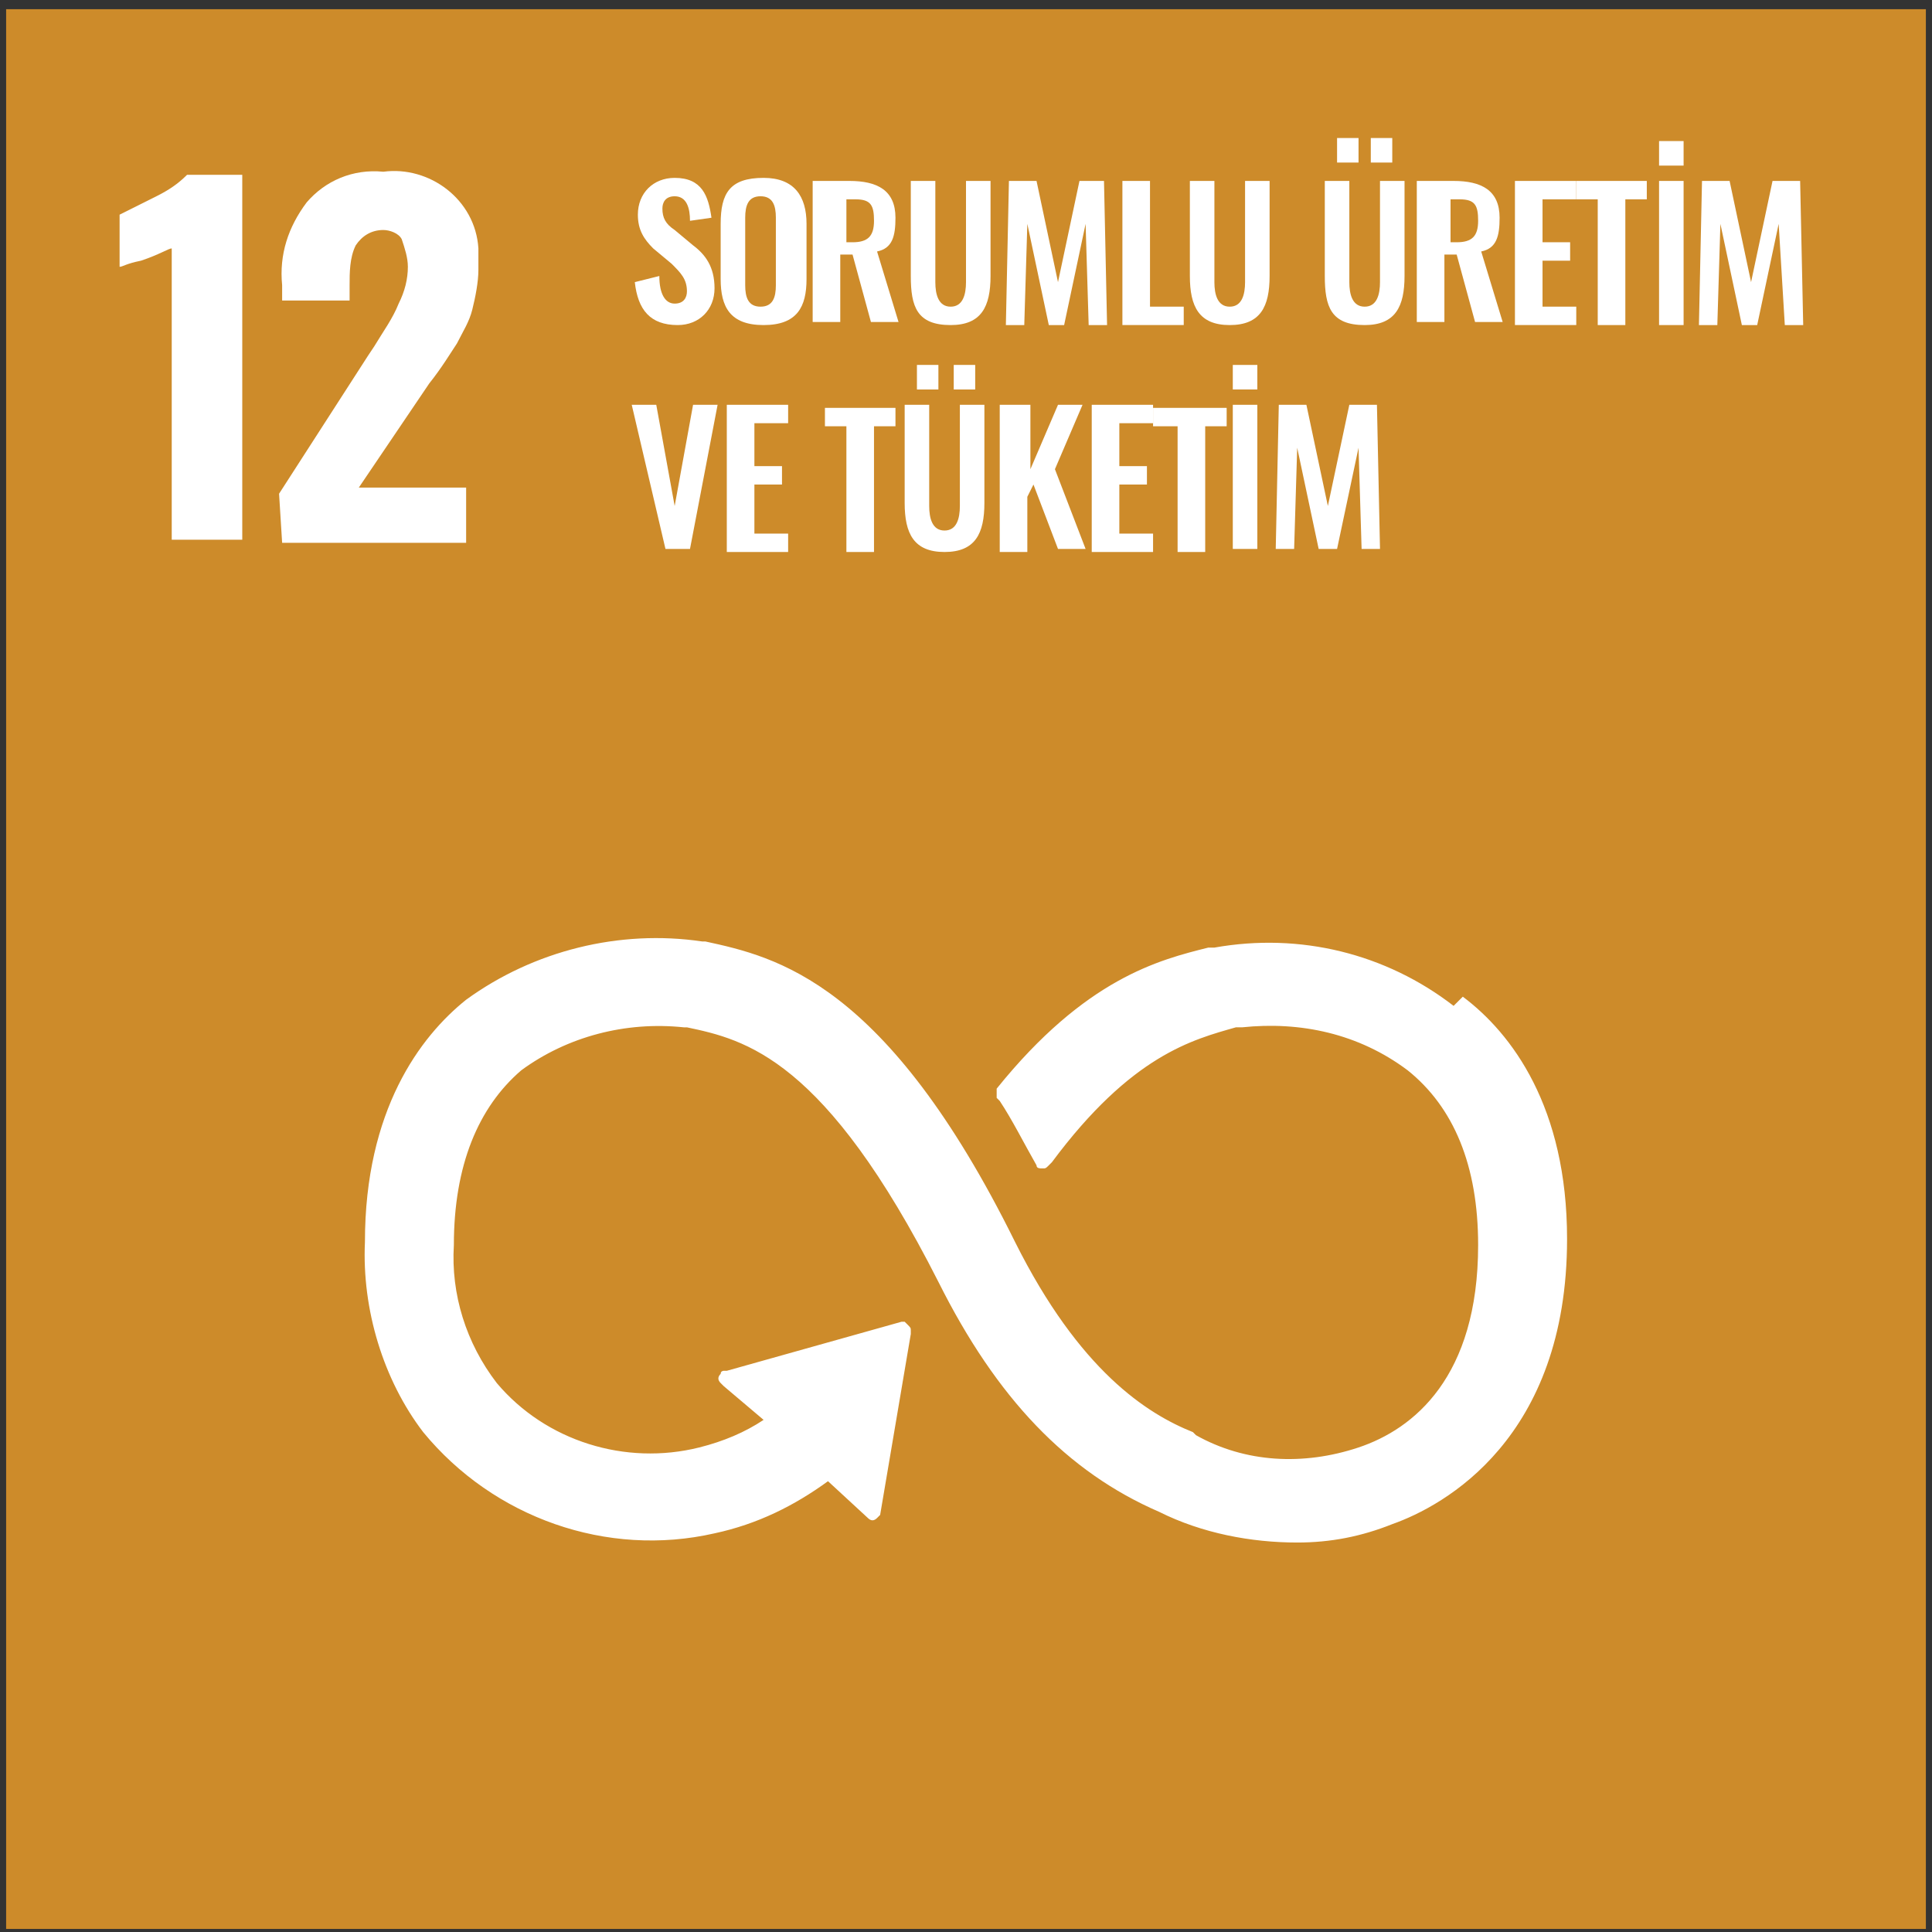 <svg xmlns="http://www.w3.org/2000/svg" xmlns:xlink="http://www.w3.org/1999/xlink" id="SDGs" x="0px" y="0px" viewBox="0 0 63 63" style="enable-background:new 0 0 63 63;" xml:space="preserve"><rect x="0" y="0" width="63" height="63" fill="#333333" stroke="none"/><style type="text/css">	.st0{fill:#1A3668;}	.st1{fill:#FFFFFF;}	.st2{fill:#00558A;}	.st3{fill:#40AE49;}	.st4{fill:#007DBB;}	.st5{fill:#48773C;}	.st6{fill:#CD8B2A;}	.st7{fill:#F99D25;}	.st8{fill:#E01A83;}	.st9{fill:#F36E24;}	.st10{fill:#8F1838;}	.st11{fill:#FDB714;}	.st12{fill:#00ADD8;}	.st13{fill:#EF412A;}	.st14{fill:#C22033;}	.st15{fill:#2D9A47;}	.st16{fill:#D19F2A;}	.st17{fill:#EA1D2D;}</style><g id="SDG12">	<g>		<rect x="0.2" y="0.3" class="st6" width="62.6" height="62.6"></rect>	</g>	<g>		<path class="st1" d="M5.6,8.1C5.5,8.1,5.2,8.3,4.6,8.5C4.1,8.6,4,8.7,3.9,8.7V7c0.4-0.2,0.8-0.4,1.2-0.6c0.4-0.2,0.7-0.4,1-0.7   h1.8v11.9H5.6V8.1z"></path>	</g>	<g>		<path class="st1" d="M9.1,16.1l2.9-4.5l0.2-0.3c0.3-0.5,0.6-0.9,0.8-1.4c0.2-0.4,0.3-0.8,0.3-1.2c0-0.3-0.1-0.6-0.2-0.9   c-0.1-0.2-0.4-0.3-0.6-0.3c-0.4,0-0.7,0.2-0.9,0.5c-0.2,0.4-0.2,0.9-0.2,1.3v0.5H9.2V9.3c-0.1-1,0.2-1.9,0.8-2.7   c0.6-0.7,1.5-1.1,2.5-1c1.5-0.2,3,0.9,3.1,2.5c0,0.2,0,0.5,0,0.7c0,0.4-0.1,0.9-0.2,1.3c-0.1,0.4-0.3,0.7-0.5,1.1   c-0.2,0.3-0.5,0.8-0.9,1.3l-2.3,3.4h3.5v1.8H9.2L9.1,16.1z"></path>	</g>	<g>		<path class="st1" d="M47.4,32.8c-2.2-1.7-5-2.4-7.8-1.9h-0.2c-1.6,0.4-4,1-6.9,4.6v0.1l0,0c0,0,0,0.1,0,0.1c0,0,0,0.1,0,0.1   l0.1,0.1c0.4,0.6,0.8,1.4,1.2,2.1l0,0c0,0.1,0.1,0.1,0.2,0.1c0.1,0,0.1,0,0.2-0.1c0,0,0,0,0.1-0.1c2.6-3.5,4.6-4,6-4.4h0.2   c1.9-0.2,3.8,0.2,5.4,1.4c1.5,1.2,2.3,3.1,2.3,5.7c0,4.3-2.1,6-3.9,6.6c-1.8,0.6-3.7,0.5-5.3-0.4l-0.1-0.1c-1.5-0.6-3.7-2-5.8-6.2   c-4.2-8.5-7.8-9.3-10.1-9.8h-0.1c-2.7-0.4-5.5,0.3-7.7,1.9c-1.5,1.2-3.3,3.6-3.3,7.9c-0.1,2.2,0.6,4.5,1.9,6.2   c2.3,2.8,6,4.1,9.5,3.3c1.4-0.3,2.6-0.9,3.7-1.7l1.3,1.2c0.1,0.1,0.2,0.1,0.3,0c0,0,0,0,0,0c0,0,0.1-0.1,0.1-0.1l0,0l1-5.9v-0.1   c0-0.1,0-0.1-0.1-0.2c0,0-0.1-0.1-0.1-0.1h-0.1l-5.7,1.6h-0.1c0,0-0.1,0-0.1,0.1c-0.1,0.1-0.1,0.2,0,0.3c0,0,0,0,0,0l0.1,0.1   l1.3,1.1c-0.6,0.4-1.3,0.7-2.1,0.9c-2.4,0.6-5-0.2-6.6-2.1l0,0c-1-1.3-1.5-2.9-1.4-4.5c0-2.6,0.8-4.5,2.2-5.7   c1.5-1.1,3.4-1.6,5.3-1.4h0.1c1.9,0.4,4.5,1,8.2,8.3c1.9,3.8,4.2,6.2,7.2,7.5c1.4,0.7,3,1,4.5,1c1.1,0,2.1-0.2,3.1-0.6   c1.7-0.6,5.7-2.8,5.7-9.3c0-4.3-1.8-6.7-3.4-7.9"></path>	</g></g><g>	<path class="st1" d="M20.7,9.2L21.5,9c0,0.6,0.2,0.9,0.5,0.9c0.3,0,0.4-0.2,0.4-0.4c0-0.4-0.2-0.6-0.5-0.9l-0.6-0.5  c-0.3-0.3-0.5-0.6-0.5-1.1c0-0.7,0.5-1.2,1.2-1.2c0.9,0,1.1,0.6,1.2,1.3l-0.7,0.1c0-0.4-0.1-0.8-0.5-0.8c-0.3,0-0.4,0.2-0.4,0.4  c0,0.3,0.1,0.5,0.4,0.7l0.6,0.5c0.4,0.3,0.7,0.7,0.7,1.4c0,0.7-0.5,1.2-1.2,1.2C21.2,10.6,20.8,10.1,20.7,9.2z"></path>	<path class="st1" d="M23.5,9.1V7.3c0-1,0.3-1.5,1.4-1.5c1,0,1.4,0.6,1.4,1.5v1.8c0,0.9-0.3,1.5-1.4,1.5C23.8,10.6,23.5,10,23.5,9.1  z M25.3,9.3V7.1c0-0.4-0.1-0.7-0.5-0.7c-0.4,0-0.5,0.3-0.5,0.7v2.2c0,0.4,0.1,0.7,0.5,0.7C25.2,10,25.3,9.7,25.3,9.3z"></path>	<path class="st1" d="M26.6,5.9h1.1c0.9,0,1.5,0.3,1.5,1.2c0,0.6-0.1,1-0.6,1.1l0.7,2.3h-0.9l-0.6-2.2h-0.4v2.2h-0.9V5.9z M27.8,7.9  c0.5,0,0.7-0.2,0.7-0.7c0-0.5-0.1-0.7-0.6-0.7h-0.3v1.4H27.8z"></path>	<path class="st1" d="M29.7,9V5.9h0.8v3.3c0,0.4,0.1,0.8,0.5,0.8c0.4,0,0.5-0.4,0.5-0.8V5.9h0.8V9c0,1-0.3,1.6-1.3,1.6  C29.9,10.6,29.7,10,29.7,9z"></path>	<path class="st1" d="M32.9,5.9h0.9l0.7,3.3l0.7-3.3H36l0.1,4.7h-0.6l-0.1-3.3l-0.7,3.3h-0.5l-0.7-3.3l-0.1,3.3h-0.6L32.9,5.9z"></path>	<path class="st1" d="M36.6,5.9h0.9V10h1.1v0.6h-2V5.9z"></path>	<path class="st1" d="M38.8,9V5.9h0.8v3.3c0,0.4,0.1,0.8,0.5,0.8c0.4,0,0.5-0.4,0.5-0.8V5.9h0.8V9c0,1-0.3,1.6-1.3,1.6  C39.1,10.6,38.8,10,38.8,9z"></path>	<path class="st1" d="M43.2,9V5.9H44v3.3c0,0.4,0.1,0.8,0.5,0.8c0.4,0,0.5-0.4,0.5-0.8V5.9h0.8V9c0,1-0.3,1.6-1.3,1.6  C43.4,10.6,43.2,10,43.2,9z M43.6,4.5h0.7v0.8h-0.7V4.5z M44.7,4.5h0.7v0.8h-0.7V4.5z"></path>	<path class="st1" d="M46.3,5.9h1.1c0.9,0,1.5,0.3,1.5,1.2c0,0.6-0.1,1-0.6,1.1l0.7,2.3h-0.9l-0.6-2.2h-0.4v2.2h-0.9V5.9z M47.5,7.9  c0.5,0,0.7-0.2,0.7-0.7c0-0.5-0.1-0.7-0.6-0.7h-0.3v1.4H47.5z"></path>	<path class="st1" d="M49.4,5.9h2v0.6h-1.1v1.4h0.9v0.6h-0.9V10h1.1v0.6h-2V5.9z"></path>	<path class="st1" d="M52.2,6.5h-0.8V5.9h2.3v0.6h-0.7v4.1h-0.9V6.5z"></path>	<path class="st1" d="M54.1,5.9h0.8v4.7h-0.8V5.9z M54.1,4.6h0.8v0.8h-0.8V4.6z"></path>	<path class="st1" d="M55.5,5.9h0.9l0.7,3.3l0.7-3.3h0.9l0.1,4.7h-0.6L58,7.3l-0.7,3.3h-0.5l-0.7-3.3l-0.1,3.3h-0.6L55.5,5.9z"></path>	<path class="st1" d="M20.6,13.2h0.8l0.6,3.3l0.6-3.3h0.8l-0.9,4.7h-0.8L20.6,13.2z"></path>	<path class="st1" d="M23.7,13.2h2v0.6h-1.1v1.4h0.9v0.6h-0.9v1.6h1.1v0.6h-2V13.2z"></path>	<path class="st1" d="M27.7,13.9h-0.8v-0.6h2.3v0.6h-0.7v4.1h-0.9V13.9z"></path>	<path class="st1" d="M29.5,16.4v-3.2h0.8v3.3c0,0.4,0.1,0.8,0.5,0.8c0.4,0,0.5-0.4,0.5-0.8v-3.3h0.8v3.2c0,1-0.3,1.6-1.3,1.6  C29.8,18,29.5,17.4,29.5,16.4z M29.9,11.9h0.7v0.8h-0.7V11.9z M31.1,11.9h0.7v0.8h-0.7V11.9z"></path>	<path class="st1" d="M32.7,13.2h0.9v2.1l0.9-2.1h0.8l-0.9,2.1l1,2.6h-0.9l-0.8-2.1l-0.2,0.4v1.8h-0.9V13.2z"></path>	<path class="st1" d="M35.6,13.2h2v0.6h-1.1v1.4h0.9v0.6h-0.9v1.6h1.1v0.6h-2V13.2z"></path>	<path class="st1" d="M38.4,13.9h-0.8v-0.6H40v0.6h-0.7v4.1h-0.9V13.9z"></path>	<path class="st1" d="M40.2,13.2h0.8v4.7h-0.8V13.2z M40.3,11.9H41v0.8h-0.8V11.9z"></path>	<path class="st1" d="M41.7,13.2h0.9l0.7,3.3l0.7-3.3h0.9l0.1,4.7h-0.6l-0.1-3.3l-0.7,3.3H43l-0.7-3.3l-0.1,3.3h-0.6L41.7,13.2z"></path></g></svg>